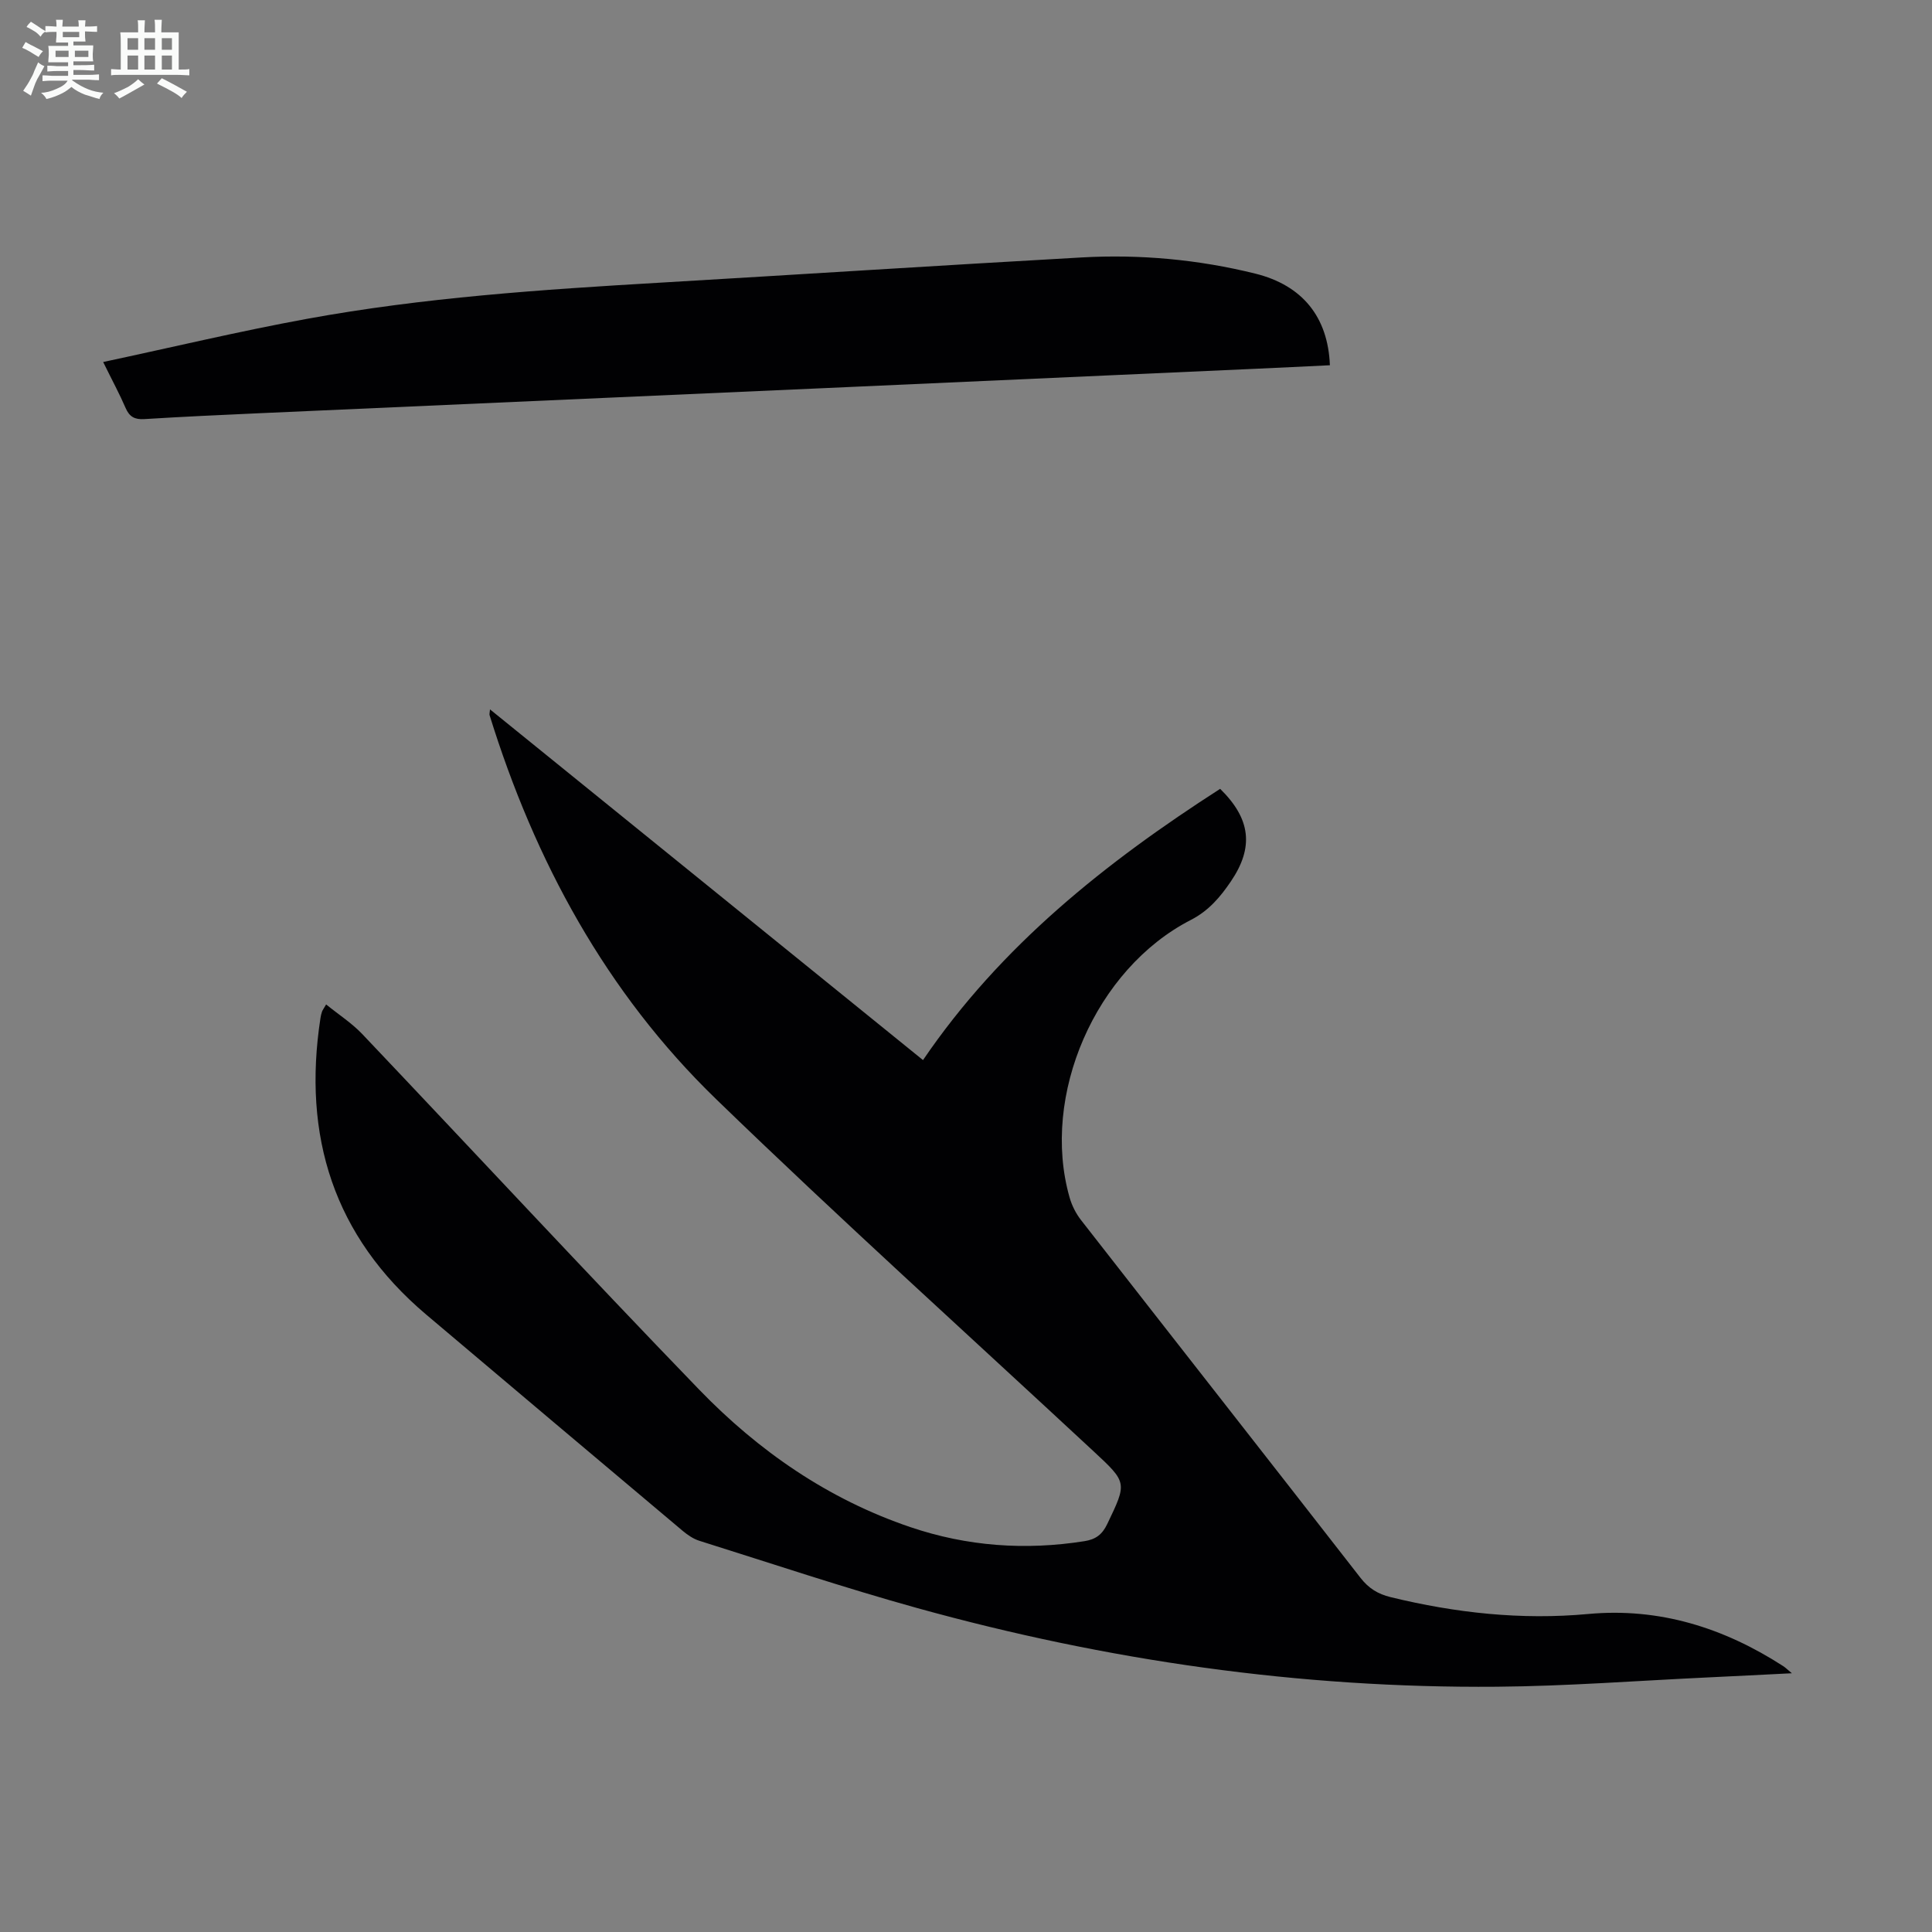 <svg enable-background="new 0 0 400 400" viewBox="0 0 400 400" xmlns="http://www.w3.org/2000/svg"><rect x="0" y="0" width="400" height="400" fill="#808080" stroke="none"/><path d="m6.8 9.5c.6.3 1.3.7 2.1 1.1-.4.4-.7.8-.9 1.2-.7-.4-1.3-.8-1.8-1.1s-1.1-.6-1.6-.8c.2-.4.5-.8.7-1.2.4.2.8.5 1.5.8zm.9 6.9c-.3.6-.5 1.1-.7 1.7s-.4 1.1-.6 1.7c-.6-.4-1.1-.7-1.6-1 .7-1 1.2-1.8 1.5-2.4.3-.5.6-1.1.8-1.7.3-.6.5-1.2.8-1.8.3.3.8.6 1.3.8-.7 1.3-1.2 2.2-1.5 2.7zm.1-11c.4.3 1 .7 1.7 1.1-.5.2-.8.6-1.1 1.1-.5-.6-1-1-1.4-1.2s-.9-.6-1.5-.8c.2-.4.5-.7.9-1.1.5.3.9.6 1.4.9zm10.5 13.1c1 .4 2 .6 3.1.7-.4.4-.7.8-.8 1.3-.9-.2-1.9-.6-3-.9-1-.4-2-.9-2.8-1.6-.5.4-1.1.9-1.9 1.3s-1.9.9-3.3 1.2c-.1-.3-.5-.8-1.1-1.3 1 0 2.1-.3 3.2-.8 1.2-.5 1.9-1 2.3-1.7h-3.2c-.4 0-1 0-2 .1v-1.2c1 0 1.7.1 2 .1h3.3v-1h-2.3c-.2 0-.9 0-2 .1v-1.2c1.2 0 1.9.1 2 .1h2.3v-.8h-4.1c0-.7.1-1.2.1-1.6 0-.5 0-1.1-.1-1.8h4.1v-.7h-2.5c0-.6.1-1.1.1-1.6v-.6h-.5c-.4 0-1 0-1.8.1v-1.3c1.2 0 1.9.1 2.1.1h.2c0-.3 0-.8-.1-1.4h1.4c0 .6-.1 1-.1 1.4h3.4c0-.4 0-.8-.1-1.3h1.5c0 .4-.1.9-.1 1.3.7 0 1.5 0 2.5-.1v1.2c-1 0-1.8-.1-2.5-.1v.6c0 .3 0 .8.1 1.5h-2.5v.8h4.1c0 .7-.1 1.3-.1 1.8s0 1 .1 1.5h-4.1v.8h1.4c.8 0 1.8 0 2.9-.1v1.2c-1 0-1.9-.1-2.8-.1h-1.5v1h3.2c.3 0 1 0 2.1-.1v1.2c-1.1 0-1.8-.1-2.1-.1h-3.4l-.1.1c1.4 1 2.4 1.5 3.4 1.9zm-4.1-6.7v-1.3h-2.7v1.3zm2.2-4.1v-1.1h-3.4v1.1zm1.9 4.1v-1.3h-2.8v1.3z" fill="#fafbfa"/><path d="m37 6.7v2.3 5.4c1 0 1.8 0 2.2-.1v1.3c-.6 0-1.5-.1-2.5-.1h-11.9c-.7 0-1.3 0-1.8.1v-1.3c.5 0 1.1.1 2 .1v-5.2c0-1 0-1.8-.1-2.5h3.7c0-1.3 0-2.1-.1-2.5h1.5c0 .4-.1 1.3-.1 2.5h2.2c0-1.2 0-2.1-.1-2.6h1.5c0 .4-.1 1.3-.1 2.6zm-12.3 13.7c-.3-.4-.7-.8-1.1-1.1 1.1-.4 2.1-.9 2.9-1.3.8-.5 1.5-1 2.1-1.6.4.4.9.8 1.3 1.1-2.5 1.4-4.2 2.4-5.2 2.9zm3.9-10.1v-2.4h-2.2v2.4zm0 4.1v-2.9h-2.2v2.9zm3.5-4.1v-2.4h-2.2v2.4zm0 4.1v-2.9h-2.2v2.9zm.4 2.9 1-1.1c.6.3 1.4.7 2.5 1.3s2 1.1 2.7 1.5c-.4.4-.8.8-1.1 1.3-.8-.8-2.5-1.7-5.1-3zm3.1-7v-2.4h-2.1v2.4zm0 4.1v-2.9h-2.1v2.9z" fill="#fafbfa"/><g fill="#010103"><path d="m67.52 207.96c2.59 2.1 5.31 3.85 7.47 6.12 23.27 24.51 46.25 49.29 69.73 73.59 12.32 12.75 26.74 22.73 43.75 28.5 11.77 3.99 23.8 4.85 36.07 2.91 2.32-.37 3.66-1.37 4.7-3.54 4.12-8.61 4.19-8.55-2.91-15.14-26.07-24.23-52.51-48.08-78.07-72.84-22.79-22.07-37.53-49.31-46.9-79.5-.06-.19.02-.42.09-1.19 29.91 24.23 59.58 48.26 89.65 72.61 16.1-23.69 37.88-40.97 61.52-56.16 6.34 6.22 7.02 12.1 2.21 19.18-2.19 3.22-4.56 6.05-8.29 7.97-19.75 10.14-31.1 36.36-25.1 57.43.47 1.67 1.31 3.34 2.38 4.71 19.27 24.71 38.62 49.34 57.86 74.07 1.7 2.18 3.61 3.35 6.23 3.99 13.47 3.28 27.04 4.77 40.91 3.49 14.73-1.36 28.07 2.85 40.37 10.79.44.28.81.66 1.8 1.48-6.3.31-11.93.61-17.55.87-14.52.68-29.04 1.8-43.57 1.92-40.73.33-80.72-5.41-119.94-16.28-15.17-4.21-30.12-9.22-45.15-13.94-1.23-.39-2.4-1.19-3.41-2.03-17.73-14.91-35.44-29.85-53.13-44.8-19.18-16.22-25.65-36.99-21.89-61.39.07-.44.16-.88.31-1.3.1-.31.31-.57.86-1.52z"/><path d="m21.36 74.95c14.44-3.08 28.23-6.38 42.16-8.93 24.13-4.42 48.58-6.06 73.03-7.49 29.14-1.71 58.26-3.59 87.4-5.23 12.12-.68 24.16.43 35.95 3.35 9.75 2.42 15.05 8.98 15.44 18.97-5.19.25-10.39.51-15.59.74-29.94 1.35-59.87 2.7-89.81 4.03-38.65 1.72-77.3 3.43-115.95 5.15-8.04.36-16.08.73-24.12 1.23-1.97.12-3.07-.47-3.86-2.29-1.23-2.86-2.72-5.6-4.65-9.53z"/></g></svg>